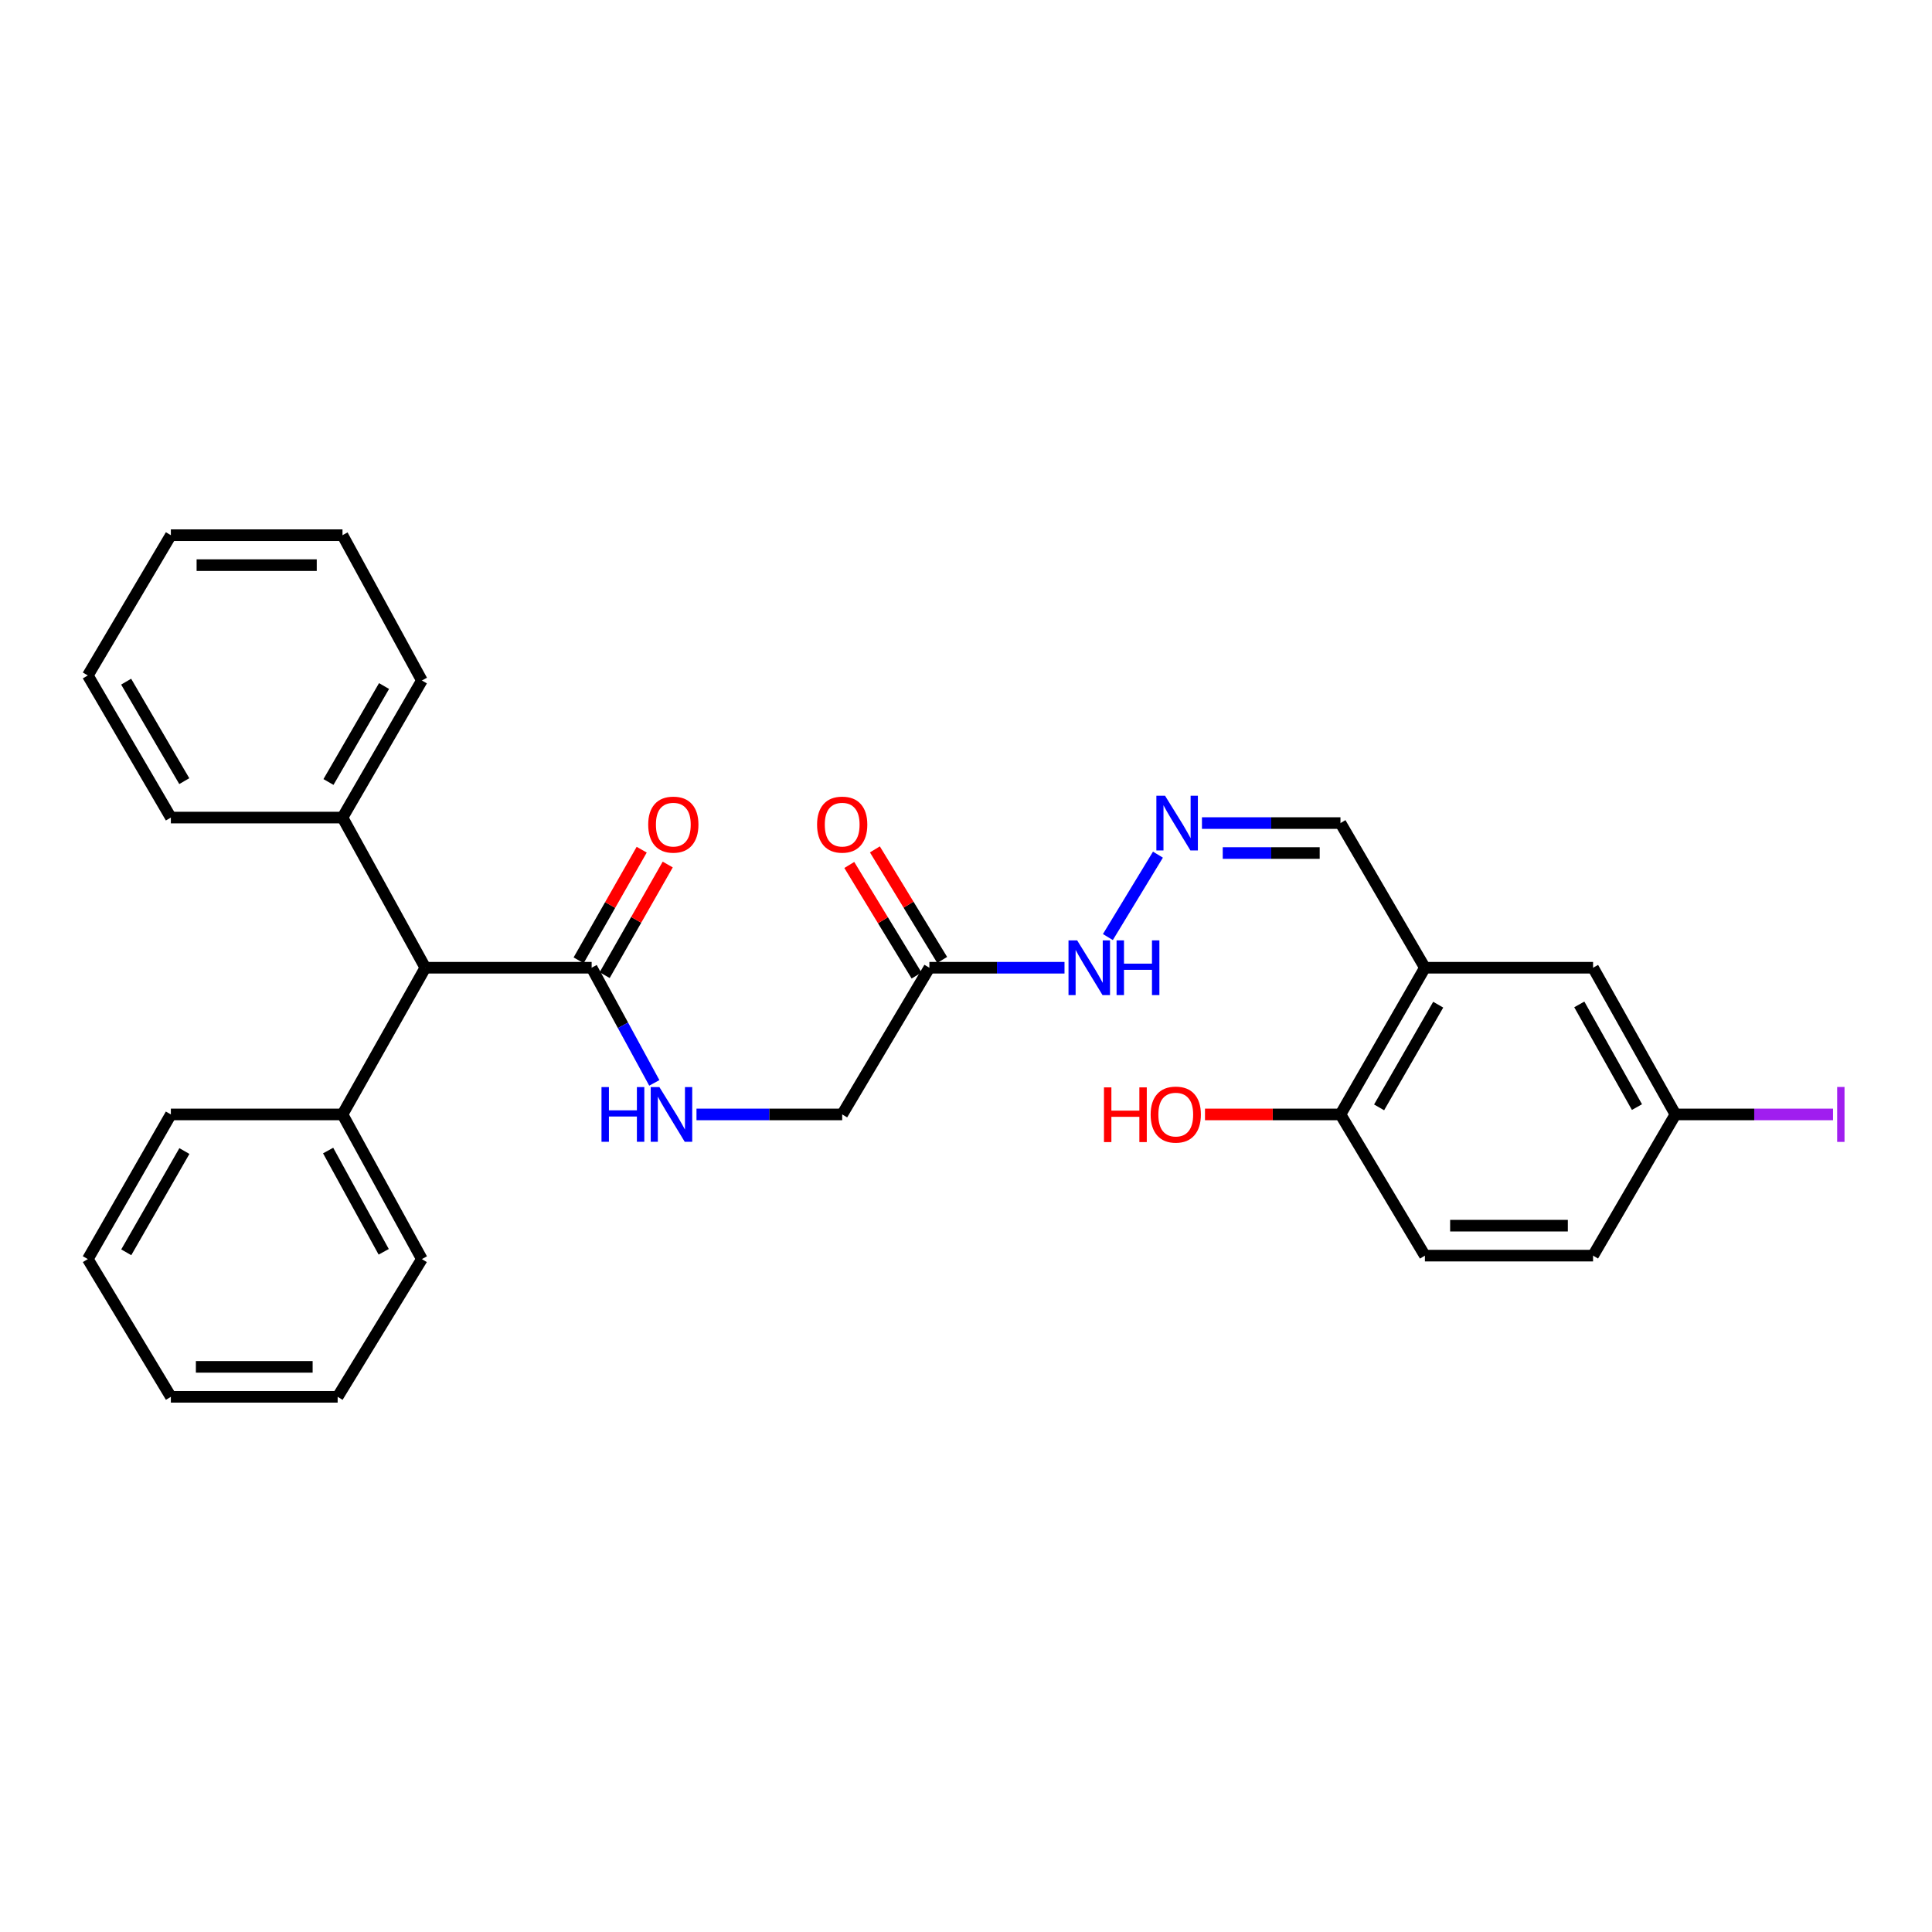 <?xml version='1.0' encoding='iso-8859-1'?>
<svg version='1.1' baseProfile='full'
              xmlns='http://www.w3.org/2000/svg'
                      xmlns:rdkit='http://www.rdkit.org/xml'
                      xmlns:xlink='http://www.w3.org/1999/xlink'
                  xml:space='preserve'
width='1000px' height='1000px' viewBox='0 0 1000 1000'>
<!-- END OF HEADER -->
<rect style='opacity:1.0;fill:#FFFFFF;stroke:none' width='1000' height='1000' x='0' y='0'> </rect>
<path class='bond-2' d='M 306.232,500.896 L 322.452,530.7' style='fill:none;fill-rule:evenodd;stroke:#000000;stroke-width:6px;stroke-linecap:butt;stroke-linejoin:miter;stroke-opacity:1' />
<path class='bond-2' d='M 322.452,530.7 L 338.671,560.504' style='fill:none;fill-rule:evenodd;stroke:#0000FF;stroke-width:6px;stroke-linecap:butt;stroke-linejoin:miter;stroke-opacity:1' />
<path class='bond-3' d='M 306.232,500.896 L 220.145,500.896' style='fill:none;fill-rule:evenodd;stroke:#000000;stroke-width:6px;stroke-linecap:butt;stroke-linejoin:miter;stroke-opacity:1' />
<path class='bond-8' d='M 312.969,504.736 L 329.291,476.106' style='fill:none;fill-rule:evenodd;stroke:#000000;stroke-width:6px;stroke-linecap:butt;stroke-linejoin:miter;stroke-opacity:1' />
<path class='bond-8' d='M 329.291,476.106 L 345.614,447.476' style='fill:none;fill-rule:evenodd;stroke:#FF0000;stroke-width:6px;stroke-linecap:butt;stroke-linejoin:miter;stroke-opacity:1' />
<path class='bond-8' d='M 299.496,497.056 L 315.819,468.425' style='fill:none;fill-rule:evenodd;stroke:#000000;stroke-width:6px;stroke-linecap:butt;stroke-linejoin:miter;stroke-opacity:1' />
<path class='bond-8' d='M 315.819,468.425 L 332.142,439.795' style='fill:none;fill-rule:evenodd;stroke:#FF0000;stroke-width:6px;stroke-linecap:butt;stroke-linejoin:miter;stroke-opacity:1' />
<path class='bond-0' d='M 737.531,500.896 L 693.824,426.018' style='fill:none;fill-rule:evenodd;stroke:#000000;stroke-width:6px;stroke-linecap:butt;stroke-linejoin:miter;stroke-opacity:1' />
<path class='bond-5' d='M 737.531,500.896 L 693.824,576.826' style='fill:none;fill-rule:evenodd;stroke:#000000;stroke-width:6px;stroke-linecap:butt;stroke-linejoin:miter;stroke-opacity:1' />
<path class='bond-5' d='M 744.415,520.022 L 713.82,573.173' style='fill:none;fill-rule:evenodd;stroke:#000000;stroke-width:6px;stroke-linecap:butt;stroke-linejoin:miter;stroke-opacity:1' />
<path class='bond-7' d='M 737.531,500.896 L 824.566,500.896' style='fill:none;fill-rule:evenodd;stroke:#000000;stroke-width:6px;stroke-linecap:butt;stroke-linejoin:miter;stroke-opacity:1' />
<path class='bond-1' d='M 481.044,500.896 L 435.915,576.826' style='fill:none;fill-rule:evenodd;stroke:#000000;stroke-width:6px;stroke-linecap:butt;stroke-linejoin:miter;stroke-opacity:1' />
<path class='bond-6' d='M 481.044,500.896 L 516.016,500.896' style='fill:none;fill-rule:evenodd;stroke:#000000;stroke-width:6px;stroke-linecap:butt;stroke-linejoin:miter;stroke-opacity:1' />
<path class='bond-6' d='M 516.016,500.896 L 550.988,500.896' style='fill:none;fill-rule:evenodd;stroke:#0000FF;stroke-width:6px;stroke-linecap:butt;stroke-linejoin:miter;stroke-opacity:1' />
<path class='bond-9' d='M 487.667,496.865 L 470.255,468.253' style='fill:none;fill-rule:evenodd;stroke:#000000;stroke-width:6px;stroke-linecap:butt;stroke-linejoin:miter;stroke-opacity:1' />
<path class='bond-9' d='M 470.255,468.253 L 452.842,439.64' style='fill:none;fill-rule:evenodd;stroke:#FF0000;stroke-width:6px;stroke-linecap:butt;stroke-linejoin:miter;stroke-opacity:1' />
<path class='bond-9' d='M 474.42,504.927 L 457.007,476.315' style='fill:none;fill-rule:evenodd;stroke:#000000;stroke-width:6px;stroke-linecap:butt;stroke-linejoin:miter;stroke-opacity:1' />
<path class='bond-9' d='M 457.007,476.315 L 439.594,447.703' style='fill:none;fill-rule:evenodd;stroke:#FF0000;stroke-width:6px;stroke-linecap:butt;stroke-linejoin:miter;stroke-opacity:1' />
<path class='bond-11' d='M 360.502,576.826 L 398.208,576.826' style='fill:none;fill-rule:evenodd;stroke:#0000FF;stroke-width:6px;stroke-linecap:butt;stroke-linejoin:miter;stroke-opacity:1' />
<path class='bond-11' d='M 398.208,576.826 L 435.915,576.826' style='fill:none;fill-rule:evenodd;stroke:#000000;stroke-width:6px;stroke-linecap:butt;stroke-linejoin:miter;stroke-opacity:1' />
<path class='bond-12' d='M 220.145,500.896 L 177.274,423.174' style='fill:none;fill-rule:evenodd;stroke:#000000;stroke-width:6px;stroke-linecap:butt;stroke-linejoin:miter;stroke-opacity:1' />
<path class='bond-13' d='M 220.145,500.896 L 177.274,576.826' style='fill:none;fill-rule:evenodd;stroke:#000000;stroke-width:6px;stroke-linecap:butt;stroke-linejoin:miter;stroke-opacity:1' />
<path class='bond-4' d='M 599.347,442.368 L 573.437,485.024' style='fill:none;fill-rule:evenodd;stroke:#0000FF;stroke-width:6px;stroke-linecap:butt;stroke-linejoin:miter;stroke-opacity:1' />
<path class='bond-10' d='M 622.132,426.018 L 657.978,426.018' style='fill:none;fill-rule:evenodd;stroke:#0000FF;stroke-width:6px;stroke-linecap:butt;stroke-linejoin:miter;stroke-opacity:1' />
<path class='bond-10' d='M 657.978,426.018 L 693.824,426.018' style='fill:none;fill-rule:evenodd;stroke:#000000;stroke-width:6px;stroke-linecap:butt;stroke-linejoin:miter;stroke-opacity:1' />
<path class='bond-10' d='M 632.886,441.526 L 657.978,441.526' style='fill:none;fill-rule:evenodd;stroke:#0000FF;stroke-width:6px;stroke-linecap:butt;stroke-linejoin:miter;stroke-opacity:1' />
<path class='bond-10' d='M 657.978,441.526 L 683.07,441.526' style='fill:none;fill-rule:evenodd;stroke:#000000;stroke-width:6px;stroke-linecap:butt;stroke-linejoin:miter;stroke-opacity:1' />
<path class='bond-14' d='M 693.824,576.826 L 737.531,649.912' style='fill:none;fill-rule:evenodd;stroke:#000000;stroke-width:6px;stroke-linecap:butt;stroke-linejoin:miter;stroke-opacity:1' />
<path class='bond-18' d='M 693.824,576.826 L 658.764,576.826' style='fill:none;fill-rule:evenodd;stroke:#000000;stroke-width:6px;stroke-linecap:butt;stroke-linejoin:miter;stroke-opacity:1' />
<path class='bond-18' d='M 658.764,576.826 L 623.703,576.826' style='fill:none;fill-rule:evenodd;stroke:#FF0000;stroke-width:6px;stroke-linecap:butt;stroke-linejoin:miter;stroke-opacity:1' />
<path class='bond-15' d='M 824.566,500.896 L 867.205,576.826' style='fill:none;fill-rule:evenodd;stroke:#000000;stroke-width:6px;stroke-linecap:butt;stroke-linejoin:miter;stroke-opacity:1' />
<path class='bond-15' d='M 817.44,519.879 L 847.287,573.029' style='fill:none;fill-rule:evenodd;stroke:#000000;stroke-width:6px;stroke-linecap:butt;stroke-linejoin:miter;stroke-opacity:1' />
<path class='bond-19' d='M 177.274,423.174 L 218.362,352.225' style='fill:none;fill-rule:evenodd;stroke:#000000;stroke-width:6px;stroke-linecap:butt;stroke-linejoin:miter;stroke-opacity:1' />
<path class='bond-19' d='M 170.017,404.76 L 198.778,355.095' style='fill:none;fill-rule:evenodd;stroke:#000000;stroke-width:6px;stroke-linecap:butt;stroke-linejoin:miter;stroke-opacity:1' />
<path class='bond-20' d='M 177.274,423.174 L 88.438,423.174' style='fill:none;fill-rule:evenodd;stroke:#000000;stroke-width:6px;stroke-linecap:butt;stroke-linejoin:miter;stroke-opacity:1' />
<path class='bond-21' d='M 177.274,576.826 L 218.362,651.704' style='fill:none;fill-rule:evenodd;stroke:#000000;stroke-width:6px;stroke-linecap:butt;stroke-linejoin:miter;stroke-opacity:1' />
<path class='bond-21' d='M 169.841,595.518 L 198.603,647.933' style='fill:none;fill-rule:evenodd;stroke:#000000;stroke-width:6px;stroke-linecap:butt;stroke-linejoin:miter;stroke-opacity:1' />
<path class='bond-22' d='M 177.274,576.826 L 88.438,576.826' style='fill:none;fill-rule:evenodd;stroke:#000000;stroke-width:6px;stroke-linecap:butt;stroke-linejoin:miter;stroke-opacity:1' />
<path class='bond-31' d='M 737.531,649.912 L 824.566,649.912' style='fill:none;fill-rule:evenodd;stroke:#000000;stroke-width:6px;stroke-linecap:butt;stroke-linejoin:miter;stroke-opacity:1' />
<path class='bond-31' d='M 750.586,634.404 L 811.511,634.404' style='fill:none;fill-rule:evenodd;stroke:#000000;stroke-width:6px;stroke-linecap:butt;stroke-linejoin:miter;stroke-opacity:1' />
<path class='bond-16' d='M 867.205,576.826 L 824.566,649.912' style='fill:none;fill-rule:evenodd;stroke:#000000;stroke-width:6px;stroke-linecap:butt;stroke-linejoin:miter;stroke-opacity:1' />
<path class='bond-17' d='M 867.205,576.826 L 907.991,576.826' style='fill:none;fill-rule:evenodd;stroke:#000000;stroke-width:6px;stroke-linecap:butt;stroke-linejoin:miter;stroke-opacity:1' />
<path class='bond-17' d='M 907.991,576.826 L 948.778,576.826' style='fill:none;fill-rule:evenodd;stroke:#A01EEF;stroke-width:6px;stroke-linecap:butt;stroke-linejoin:miter;stroke-opacity:1' />
<path class='bond-25' d='M 218.362,352.225 L 177.274,277.01' style='fill:none;fill-rule:evenodd;stroke:#000000;stroke-width:6px;stroke-linecap:butt;stroke-linejoin:miter;stroke-opacity:1' />
<path class='bond-24' d='M 88.438,423.174 L 45.455,349.614' style='fill:none;fill-rule:evenodd;stroke:#000000;stroke-width:6px;stroke-linecap:butt;stroke-linejoin:miter;stroke-opacity:1' />
<path class='bond-24' d='M 95.38,404.316 L 65.292,352.824' style='fill:none;fill-rule:evenodd;stroke:#000000;stroke-width:6px;stroke-linecap:butt;stroke-linejoin:miter;stroke-opacity:1' />
<path class='bond-26' d='M 218.362,651.704 L 174.767,722.99' style='fill:none;fill-rule:evenodd;stroke:#000000;stroke-width:6px;stroke-linecap:butt;stroke-linejoin:miter;stroke-opacity:1' />
<path class='bond-23' d='M 88.438,576.826 L 45.455,651.704' style='fill:none;fill-rule:evenodd;stroke:#000000;stroke-width:6px;stroke-linecap:butt;stroke-linejoin:miter;stroke-opacity:1' />
<path class='bond-23' d='M 95.44,595.778 L 65.352,648.193' style='fill:none;fill-rule:evenodd;stroke:#000000;stroke-width:6px;stroke-linecap:butt;stroke-linejoin:miter;stroke-opacity:1' />
<path class='bond-28' d='M 45.455,651.704 L 88.438,722.99' style='fill:none;fill-rule:evenodd;stroke:#000000;stroke-width:6px;stroke-linecap:butt;stroke-linejoin:miter;stroke-opacity:1' />
<path class='bond-27' d='M 45.455,349.614 L 88.438,277.01' style='fill:none;fill-rule:evenodd;stroke:#000000;stroke-width:6px;stroke-linecap:butt;stroke-linejoin:miter;stroke-opacity:1' />
<path class='bond-30' d='M 177.274,277.01 L 88.438,277.01' style='fill:none;fill-rule:evenodd;stroke:#000000;stroke-width:6px;stroke-linecap:butt;stroke-linejoin:miter;stroke-opacity:1' />
<path class='bond-30' d='M 163.948,292.518 L 101.763,292.518' style='fill:none;fill-rule:evenodd;stroke:#000000;stroke-width:6px;stroke-linecap:butt;stroke-linejoin:miter;stroke-opacity:1' />
<path class='bond-29' d='M 174.767,722.99 L 88.438,722.99' style='fill:none;fill-rule:evenodd;stroke:#000000;stroke-width:6px;stroke-linecap:butt;stroke-linejoin:miter;stroke-opacity:1' />
<path class='bond-29' d='M 161.817,707.482 L 101.387,707.482' style='fill:none;fill-rule:evenodd;stroke:#000000;stroke-width:6px;stroke-linecap:butt;stroke-linejoin:miter;stroke-opacity:1' />
<path  class='atom-3' d='M 311.333 562.666
L 315.173 562.666
L 315.173 574.706
L 329.653 574.706
L 329.653 562.666
L 333.493 562.666
L 333.493 590.986
L 329.653 590.986
L 329.653 577.906
L 315.173 577.906
L 315.173 590.986
L 311.333 590.986
L 311.333 562.666
' fill='#0000FF'/>
<path  class='atom-3' d='M 341.293 562.666
L 350.573 577.666
Q 351.493 579.146, 352.973 581.826
Q 354.453 584.506, 354.533 584.666
L 354.533 562.666
L 358.293 562.666
L 358.293 590.986
L 354.413 590.986
L 344.453 574.586
Q 343.293 572.666, 342.053 570.466
Q 340.853 568.266, 340.493 567.586
L 340.493 590.986
L 336.813 590.986
L 336.813 562.666
L 341.293 562.666
' fill='#0000FF'/>
<path  class='atom-5' d='M 603.019 411.858
L 612.299 426.858
Q 613.219 428.338, 614.699 431.018
Q 616.179 433.698, 616.259 433.858
L 616.259 411.858
L 620.019 411.858
L 620.019 440.178
L 616.139 440.178
L 606.179 423.778
Q 605.019 421.858, 603.779 419.658
Q 602.579 417.458, 602.219 416.778
L 602.219 440.178
L 598.539 440.178
L 598.539 411.858
L 603.019 411.858
' fill='#0000FF'/>
<path  class='atom-7' d='M 557.537 486.736
L 566.817 501.736
Q 567.737 503.216, 569.217 505.896
Q 570.697 508.576, 570.777 508.736
L 570.777 486.736
L 574.537 486.736
L 574.537 515.056
L 570.657 515.056
L 560.697 498.656
Q 559.537 496.736, 558.297 494.536
Q 557.097 492.336, 556.737 491.656
L 556.737 515.056
L 553.057 515.056
L 553.057 486.736
L 557.537 486.736
' fill='#0000FF'/>
<path  class='atom-7' d='M 577.937 486.736
L 581.777 486.736
L 581.777 498.776
L 596.257 498.776
L 596.257 486.736
L 600.097 486.736
L 600.097 515.056
L 596.257 515.056
L 596.257 501.976
L 581.777 501.976
L 581.777 515.056
L 577.937 515.056
L 577.937 486.736
' fill='#0000FF'/>
<path  class='atom-9' d='M 335.509 426.821
Q 335.509 420.021, 338.869 416.221
Q 342.229 412.421, 348.509 412.421
Q 354.789 412.421, 358.149 416.221
Q 361.509 420.021, 361.509 426.821
Q 361.509 433.701, 358.109 437.621
Q 354.709 441.501, 348.509 441.501
Q 342.269 441.501, 338.869 437.621
Q 335.509 433.741, 335.509 426.821
M 348.509 438.301
Q 352.829 438.301, 355.149 435.421
Q 357.509 432.501, 357.509 426.821
Q 357.509 421.261, 355.149 418.461
Q 352.829 415.621, 348.509 415.621
Q 344.189 415.621, 341.829 418.421
Q 339.509 421.221, 339.509 426.821
Q 339.509 432.541, 341.829 435.421
Q 344.189 438.301, 348.509 438.301
' fill='#FF0000'/>
<path  class='atom-10' d='M 422.915 426.821
Q 422.915 420.021, 426.275 416.221
Q 429.635 412.421, 435.915 412.421
Q 442.195 412.421, 445.555 416.221
Q 448.915 420.021, 448.915 426.821
Q 448.915 433.701, 445.515 437.621
Q 442.115 441.501, 435.915 441.501
Q 429.675 441.501, 426.275 437.621
Q 422.915 433.741, 422.915 426.821
M 435.915 438.301
Q 440.235 438.301, 442.555 435.421
Q 444.915 432.501, 444.915 426.821
Q 444.915 421.261, 442.555 418.461
Q 440.235 415.621, 435.915 415.621
Q 431.595 415.621, 429.235 418.421
Q 426.915 421.221, 426.915 426.821
Q 426.915 432.541, 429.235 435.421
Q 431.595 438.301, 435.915 438.301
' fill='#FF0000'/>
<path  class='atom-18' d='M 950.918 562.606
L 954.718 562.606
L 954.718 591.046
L 950.918 591.046
L 950.918 562.606
' fill='#A01EEF'/>
<path  class='atom-19' d='M 571.412 562.826
L 575.252 562.826
L 575.252 574.866
L 589.732 574.866
L 589.732 562.826
L 593.572 562.826
L 593.572 591.146
L 589.732 591.146
L 589.732 578.066
L 575.252 578.066
L 575.252 591.146
L 571.412 591.146
L 571.412 562.826
' fill='#FF0000'/>
<path  class='atom-19' d='M 595.572 576.906
Q 595.572 570.106, 598.932 566.306
Q 602.292 562.506, 608.572 562.506
Q 614.852 562.506, 618.212 566.306
Q 621.572 570.106, 621.572 576.906
Q 621.572 583.786, 618.172 587.706
Q 614.772 591.586, 608.572 591.586
Q 602.332 591.586, 598.932 587.706
Q 595.572 583.826, 595.572 576.906
M 608.572 588.386
Q 612.892 588.386, 615.212 585.506
Q 617.572 582.586, 617.572 576.906
Q 617.572 571.346, 615.212 568.546
Q 612.892 565.706, 608.572 565.706
Q 604.252 565.706, 601.892 568.506
Q 599.572 571.306, 599.572 576.906
Q 599.572 582.626, 601.892 585.506
Q 604.252 588.386, 608.572 588.386
' fill='#FF0000'/>
</svg>
